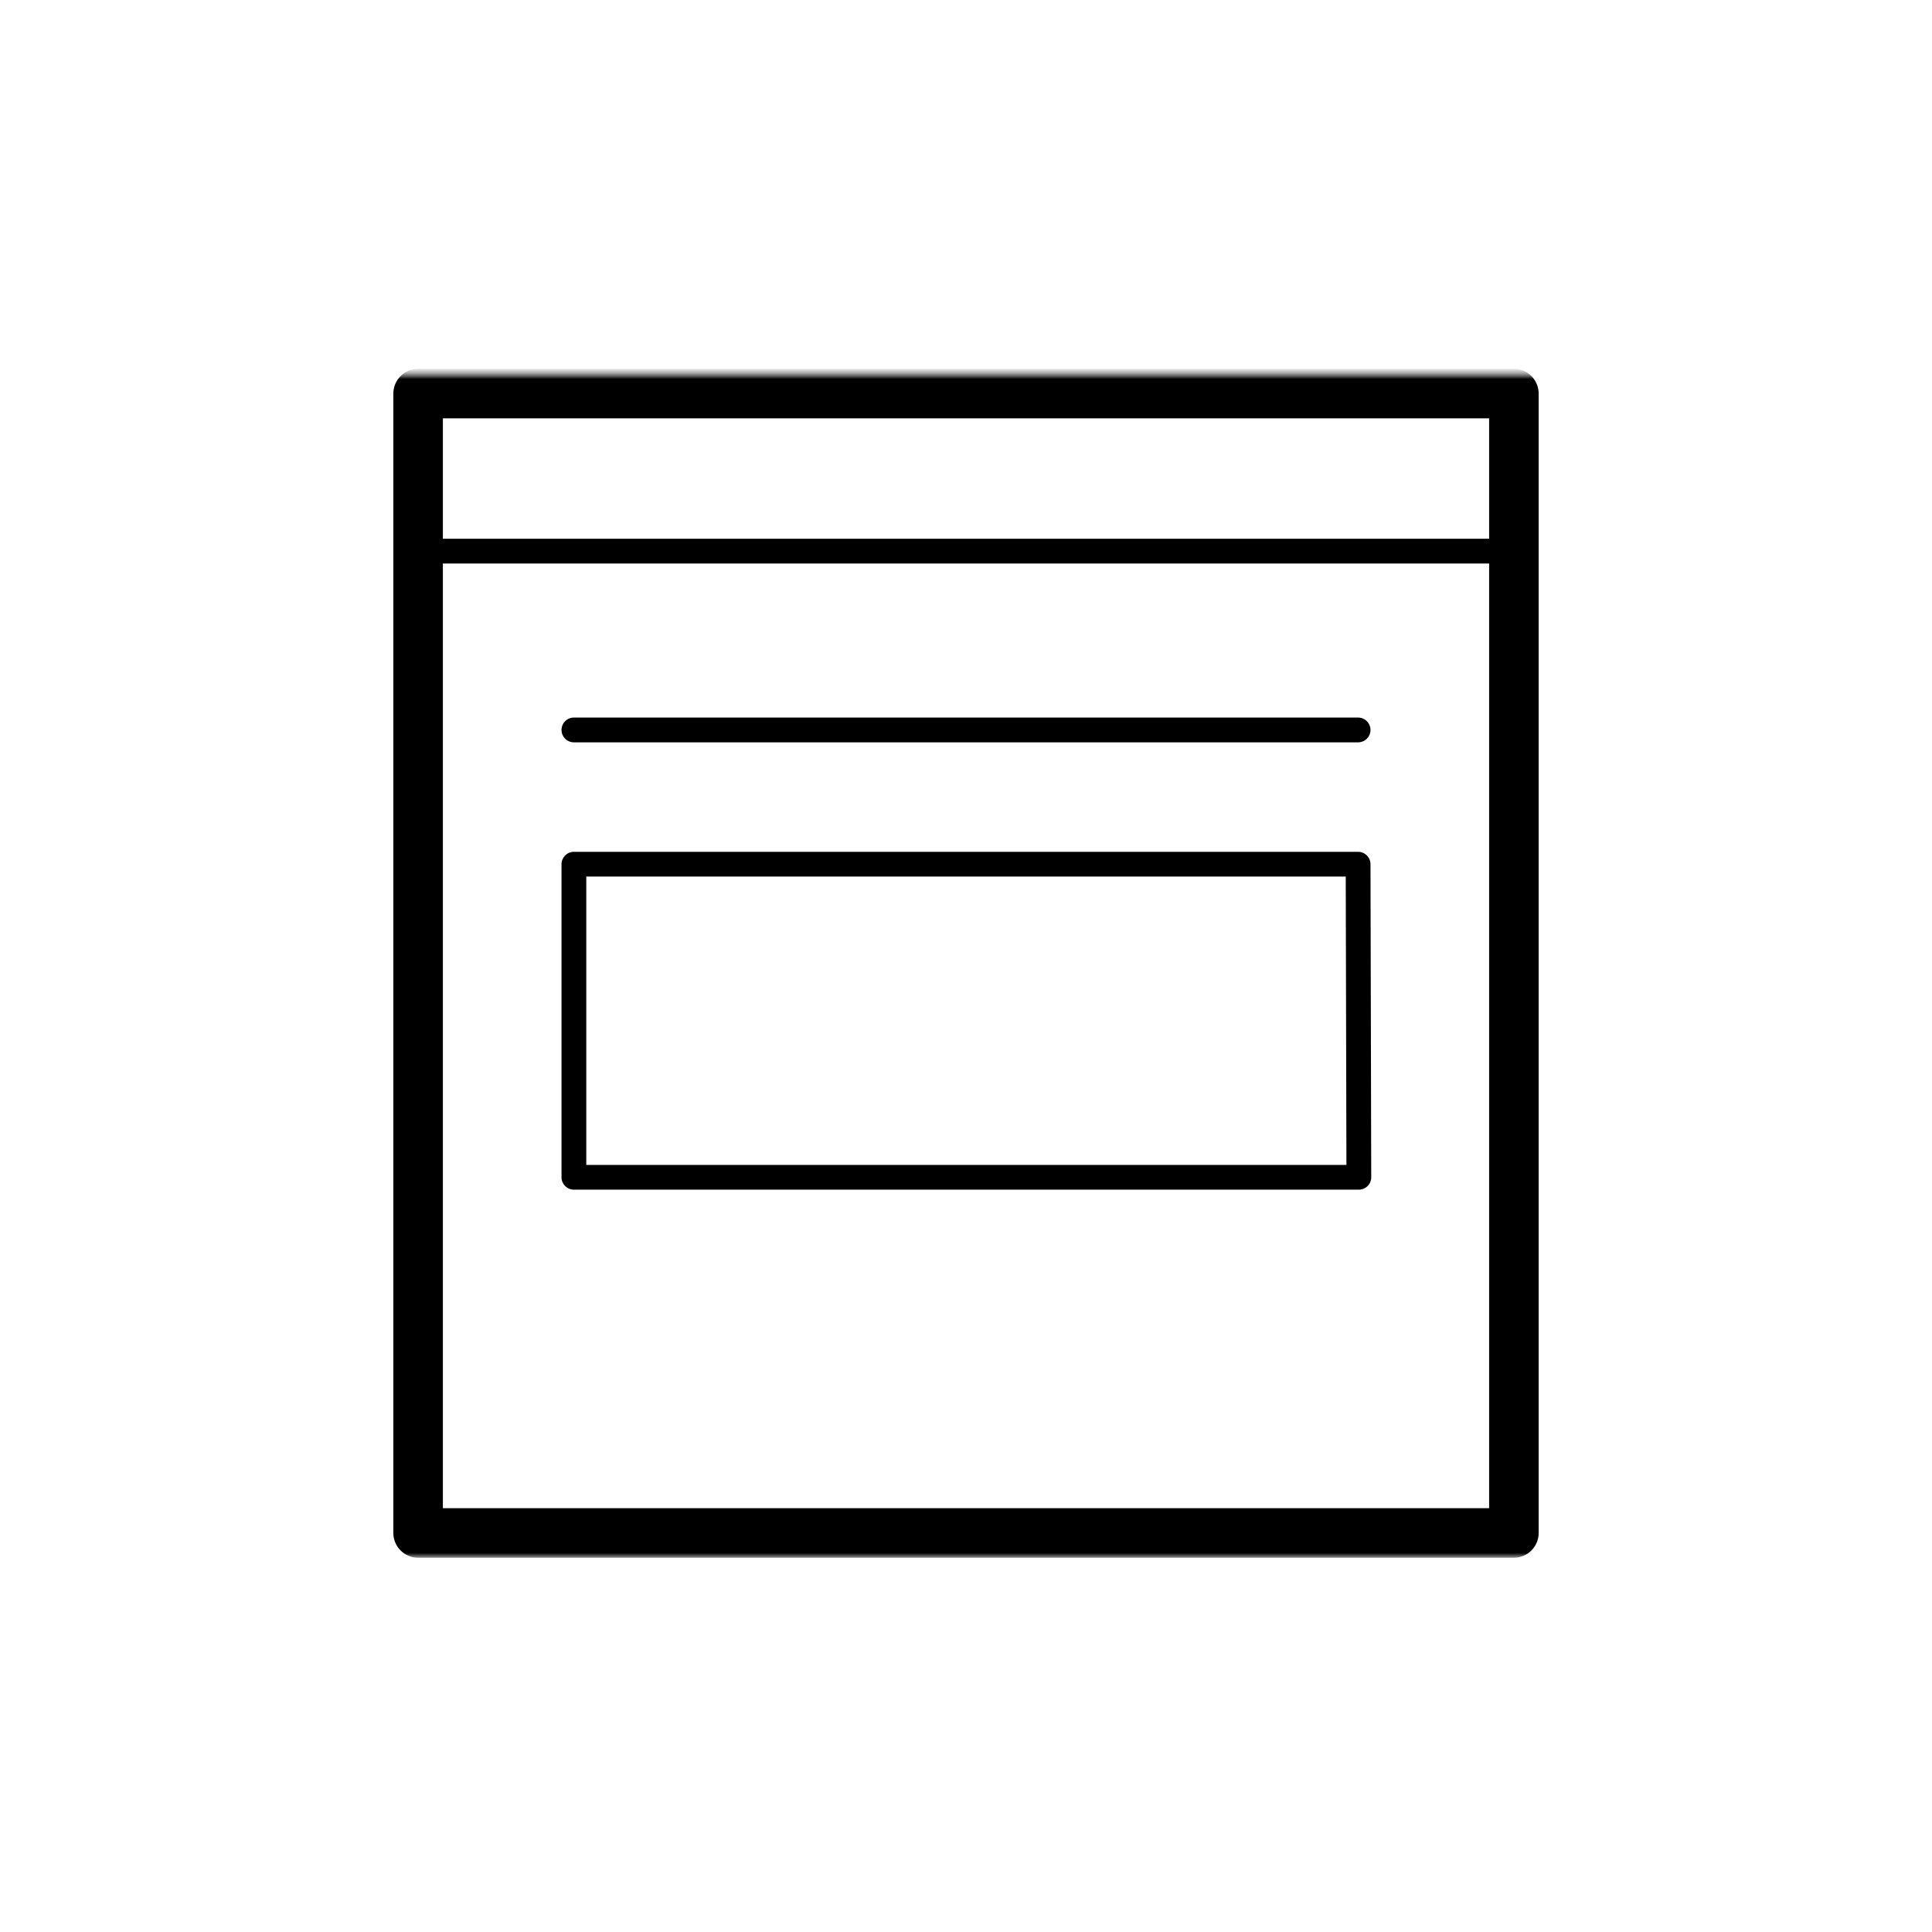 <svg width="130" height="130" viewBox="0 0 130 130" fill="none" xmlns="http://www.w3.org/2000/svg">
<mask id="mask0_12378_17264" style="mask-type:luminance" maskUnits="userSpaceOnUse" x="25" y="25" width="80" height="80">
<path d="M105 25H25V105H105V25Z" fill="white"/>
</mask>
<g mask="url(#mask0_12378_17264)">
<path fill-rule="evenodd" clip-rule="evenodd" d="M27.5 37.083C27.5 36.623 27.873 36.25 28.333 36.25H101.433C101.894 36.25 102.267 36.623 102.267 37.083C102.267 37.544 101.894 37.917 101.433 37.917H28.333C27.873 37.917 27.5 37.544 27.5 37.083ZM37.783 49.117C37.783 48.656 38.156 48.283 38.617 48.283H91.383C91.844 48.283 92.217 48.656 92.217 49.117C92.217 49.577 91.844 49.95 91.383 49.95H38.617C38.156 49.95 37.783 49.577 37.783 49.117ZM37.783 58.15C37.783 57.69 38.156 57.317 38.617 57.317H91.383C91.843 57.317 92.216 57.689 92.217 58.148L92.267 79.215C92.267 79.436 92.18 79.648 92.023 79.805C91.867 79.962 91.655 80.05 91.433 80.05H38.617C38.156 80.05 37.783 79.677 37.783 79.217V58.15ZM39.45 58.983V78.383H90.598L90.552 58.983H39.45Z" fill="black"/>
<mask id="mask1_12378_17264" style="mask-type:luminance" maskUnits="userSpaceOnUse" x="25" y="25" width="80" height="80">
<path d="M105 25H25V105H105V25Z" fill="white"/>
</mask>
<g mask="url(#mask1_12378_17264)">
<path fill-rule="evenodd" clip-rule="evenodd" d="M26.467 26.483C26.467 25.563 27.213 24.817 28.133 24.817H101.867C102.787 24.817 103.533 25.563 103.533 26.483V103.15C103.533 104.07 102.787 104.817 101.867 104.817H28.133C27.213 104.817 26.467 104.07 26.467 103.15V26.483ZM29.8 28.15V101.483H100.2V28.15H29.8Z" fill="black"/>
</g>
</g>
</svg>
